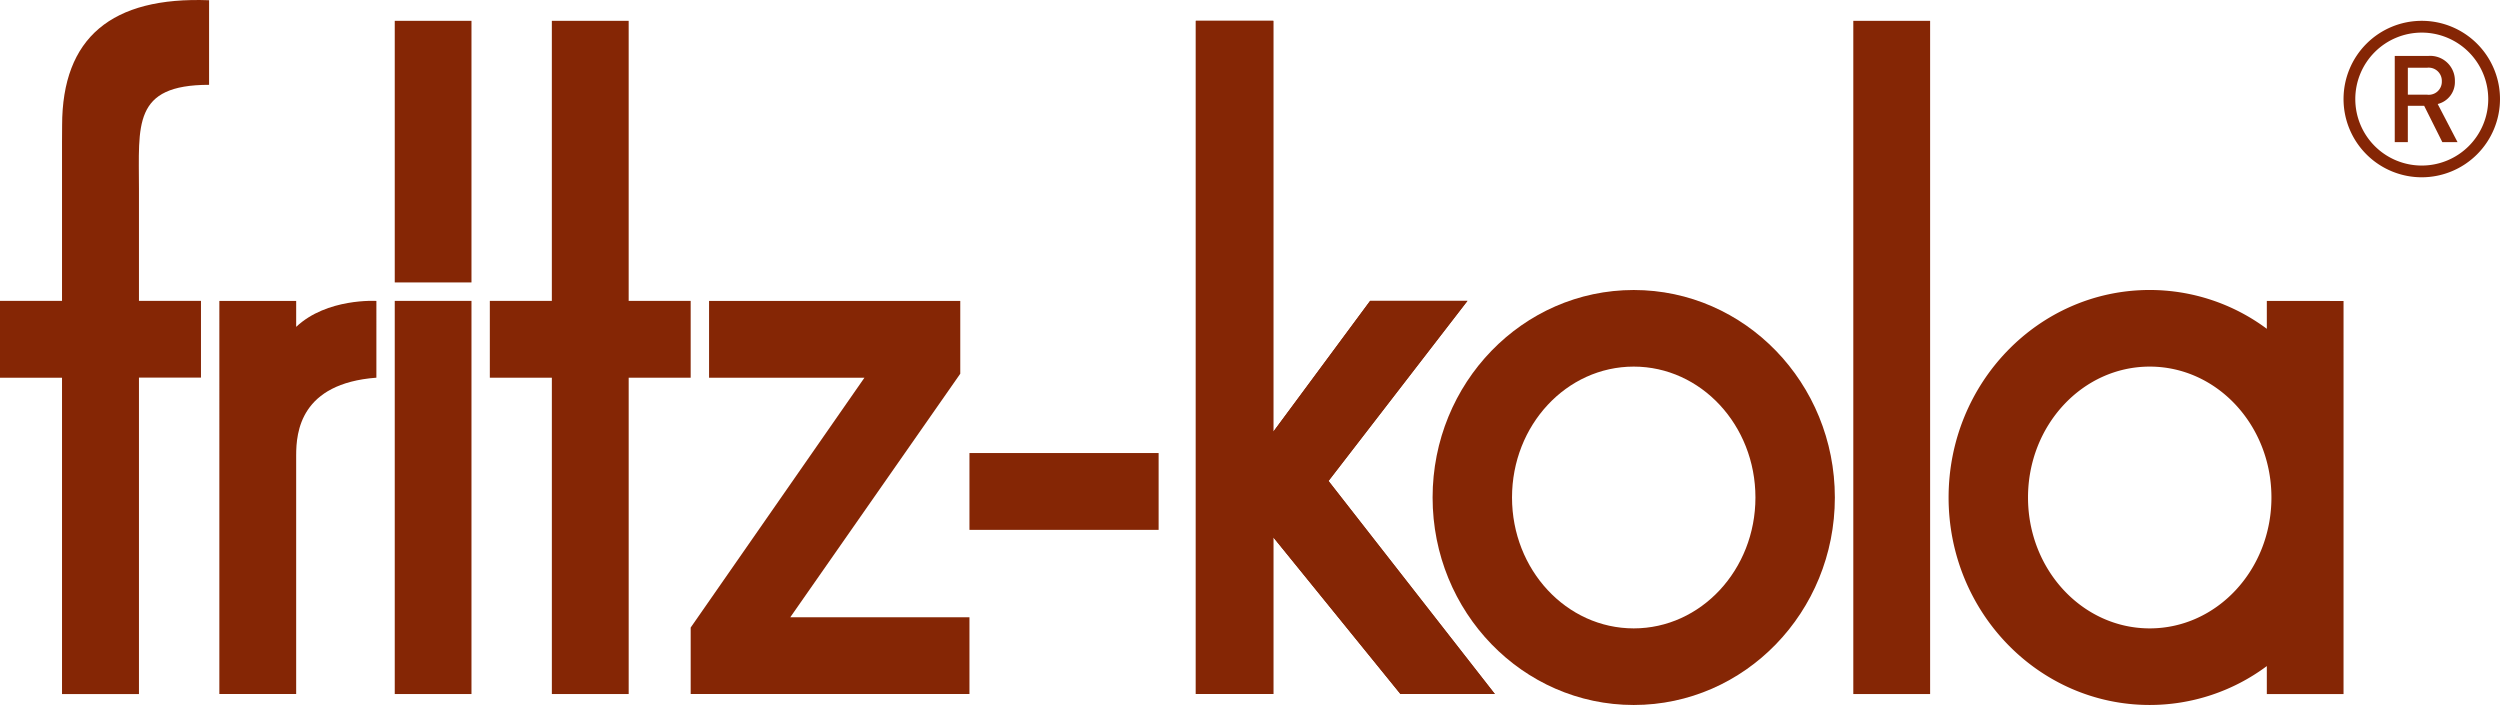 <svg id="Group_108" data-name="Group 108" xmlns="http://www.w3.org/2000/svg" xmlns:xlink="http://www.w3.org/1999/xlink" width="229.417" height="64.694" viewBox="0 0 229.417 64.694">
  <defs>
    <clipPath id="clip-path">
      <rect id="Rectangle_104" data-name="Rectangle 104" width="229.417" height="64.694" fill="#852605"/>
    </clipPath>
  </defs>
  <path id="Path_24" data-name="Path 24" d="M96.158,1.675V63.452h7.111V49.072l11.669,14.38H123.6L108.333,43.9l12.75-16.528h-8.93l-8.884,12.008V1.675Z" transform="translate(13.579 0.236)" fill="#852605"/>
  <rect id="Rectangle_102" data-name="Rectangle 102" width="7.049" height="61.778" transform="translate(170.072 1.912)" fill="#852605"/>
  <g id="Group_107" data-name="Group 107" transform="translate(0 0)">
    <g id="Group_106" data-name="Group 106" clip-path="url(#clip-path)">
      <path id="Path_25" data-name="Path 25" d="M133.654,54.372c-6.168,0-11.169-5.377-11.169-12.011s5-12.012,11.169-12.012,11.169,5.379,11.169,12.012-5,12.011-11.169,12.011m0-31.052c-10.193,0-18.457,8.525-18.457,19.041s8.264,19.04,18.457,19.04,18.457-8.524,18.457-19.04S143.847,23.32,133.654,23.32" transform="translate(16.268 3.293)" fill="#852605" fill-rule="evenodd"/>
      <path id="Path_26" data-name="Path 26" d="M96.158,1.675h7.111V39.383l8.884-12.008h8.931L108.335,43.9,123.6,63.452h-8.666L103.269,49.073V63.452H96.158Z" transform="translate(13.579 0.236)" fill="#852605" fill-rule="evenodd"/>
      <path id="Path_27" data-name="Path 27" d="M31.742,27.375h7.041V63.453H31.742Zm0-25.7h7.041V25.682H31.742Z" transform="translate(4.483 0.236)" fill="#852605" fill-rule="evenodd"/>
      <path id="Path_28" data-name="Path 28" d="M39.388,27.375h5.691V1.675h7.05v25.7h5.69v7.05H52.13V63.453h-7.05V34.425H39.388Z" transform="translate(5.562 0.236)" fill="#852605" fill-rule="evenodd"/>
      <path id="Path_29" data-name="Path 29" d="M81.121,60.273H55.539v-6.1L71.484,31.246H57.225V24.2H80.278v6.68l-15.6,22.348H81.121Z" transform="translate(7.843 3.416)" fill="#852605" fill-rule="evenodd"/>
      <rect id="Rectangle_103" data-name="Rectangle 103" width="17.359" height="7.05" transform="translate(88.964 41.574)" fill="#852605"/>
      <path id="Path_30" data-name="Path 30" d="M24.688,26.577V24.2h-7.05V60.274h7.05v-21.9c0-2.151.388-6.6,7.361-7.13V24.2s-4.542-.283-7.361,2.381" transform="translate(2.491 3.415)" fill="#852605" fill-rule="evenodd"/>
      <path id="Path_31" data-name="Path 31" d="M5.691,27.612V13.041L5.7,11.506C5.7,3.449,10.248-.32,19.186.022V7.784c-7.046,0-6.434,3.672-6.434,9.564V27.612h5.691v7.038H12.752V63.69H5.691V34.662H0v-7.05Z" transform="translate(0 0)" fill="#852605" fill-rule="evenodd"/>
      <path id="Path_32" data-name="Path 32" d="M175.146,54.372c-6.168,0-11.169-5.379-11.169-12.012s5-12.011,11.169-12.011,11.169,5.377,11.169,12.011-5,12.012-11.169,12.012m10.746-30.047v2.556a17.991,17.991,0,0,0-10.746-3.563c-10.193,0-18.457,8.525-18.457,19.041S164.953,61.4,175.146,61.4a17.981,17.981,0,0,0,10.746-3.569V60.4h7.04V24.326Z" transform="translate(22.127 3.293)" fill="#852605" fill-rule="evenodd"/>
      <path id="Path_33" data-name="Path 33" d="M195.542,5.579h-1.776V8.055h1.776a1.2,1.2,0,0,0,1.343-1.233,1.211,1.211,0,0,0-1.343-1.243m1.388,6.827-1.665-3.33h-1.5v3.33h-1.2V4.5h3.064a2.261,2.261,0,0,1,2.454,2.31,2.075,2.075,0,0,1-1.577,2.1l1.821,3.5Z" transform="translate(27.194 0.635)" fill="#852605"/>
      <path id="Path_34" data-name="Path 34" d="M195.626,2.756a6.1,6.1,0,1,0,6.1,6.1,6.106,6.106,0,0,0-6.1-6.1m0,13.277a7.179,7.179,0,1,1,7.179-7.179,7.187,7.187,0,0,1-7.179,7.179" transform="translate(26.612 0.236)" fill="#852605"/>
    </g>
  </g>
</svg>
